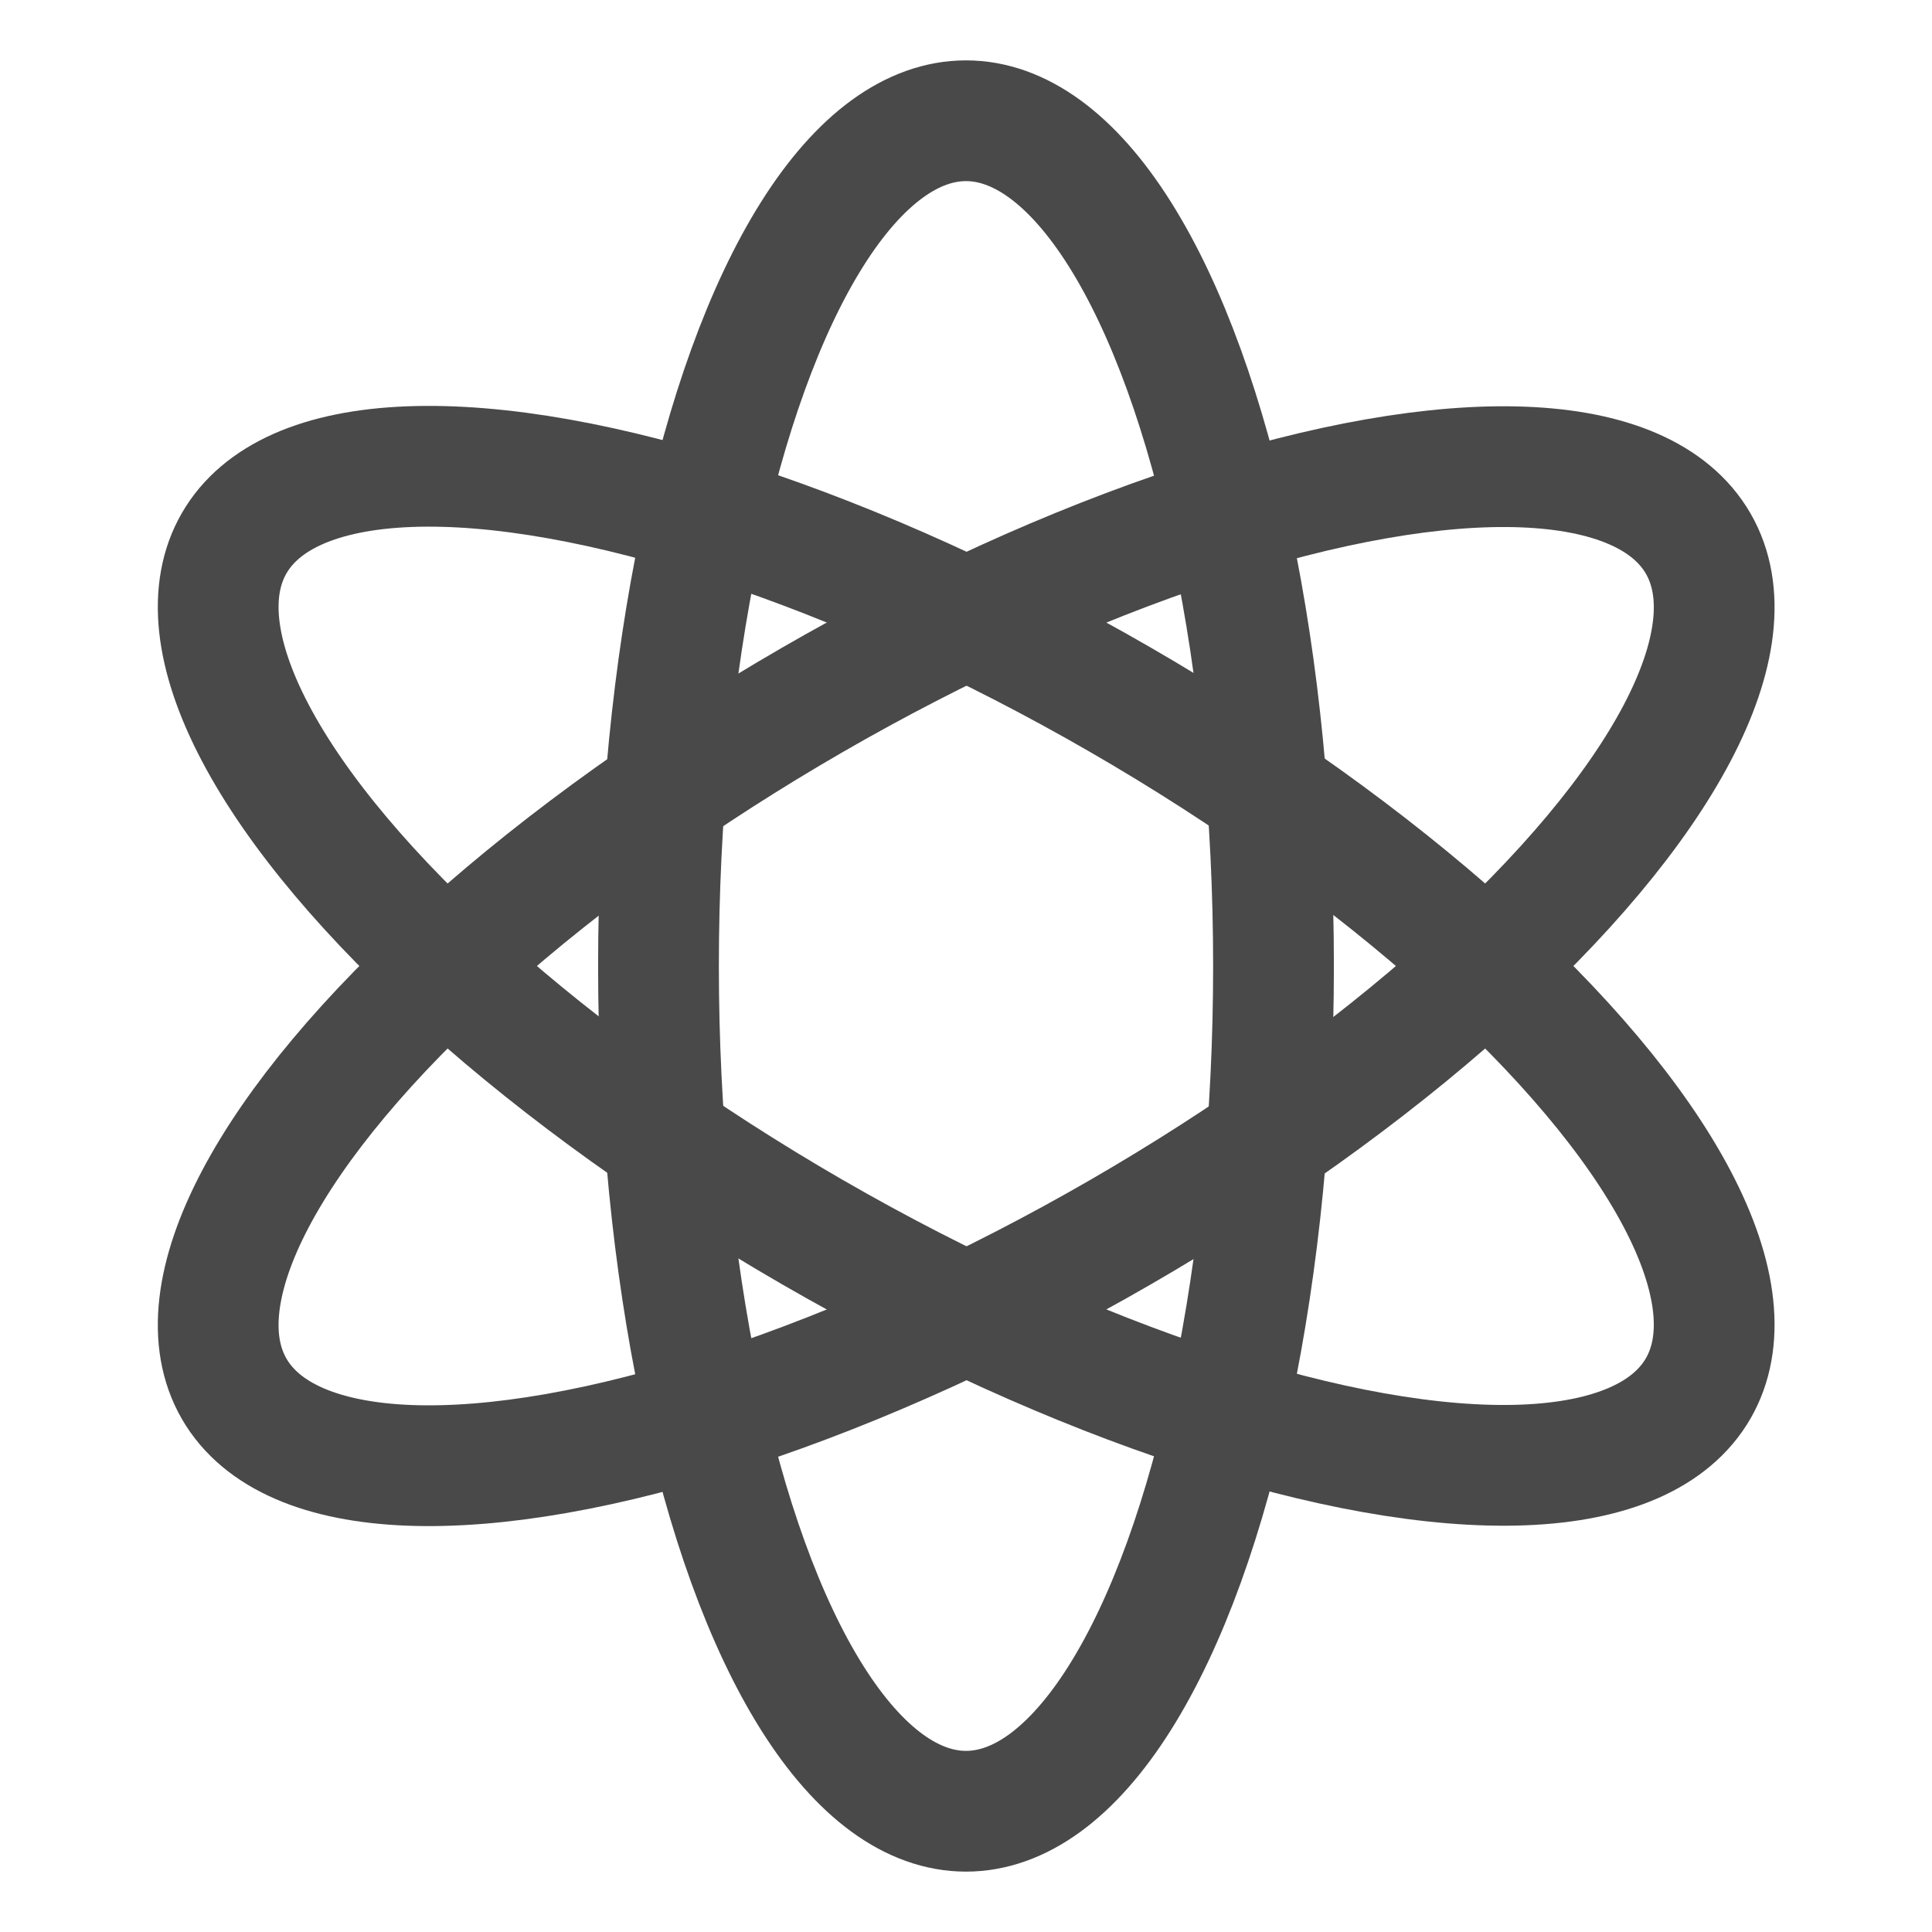 <?xml version="1.0" encoding="UTF-8"?> <svg xmlns="http://www.w3.org/2000/svg" id="Layer_1" data-name="Layer 1" viewBox="0 0 24 24" stroke-width="1.5" width="24" height="24" color="#494949"><defs><style>.cls-637b7b44f95e86b59c579f65-1{fill:none;stroke:currentColor;stroke-miterlimit:10;}</style></defs><ellipse class="cls-637b7b44f95e86b59c579f65-1" cx="12" cy="12" rx="3.82" ry="10.5"></ellipse><ellipse class="cls-637b7b44f95e86b59c579f65-1" cx="12" cy="12" rx="3.82" ry="10.5" transform="translate(-4.39 16.39) rotate(-60)"></ellipse><ellipse class="cls-637b7b44f95e86b59c579f65-1" cx="12" cy="12" rx="10.5" ry="3.82" transform="translate(-4.39 7.61) rotate(-30)"></ellipse></svg> 